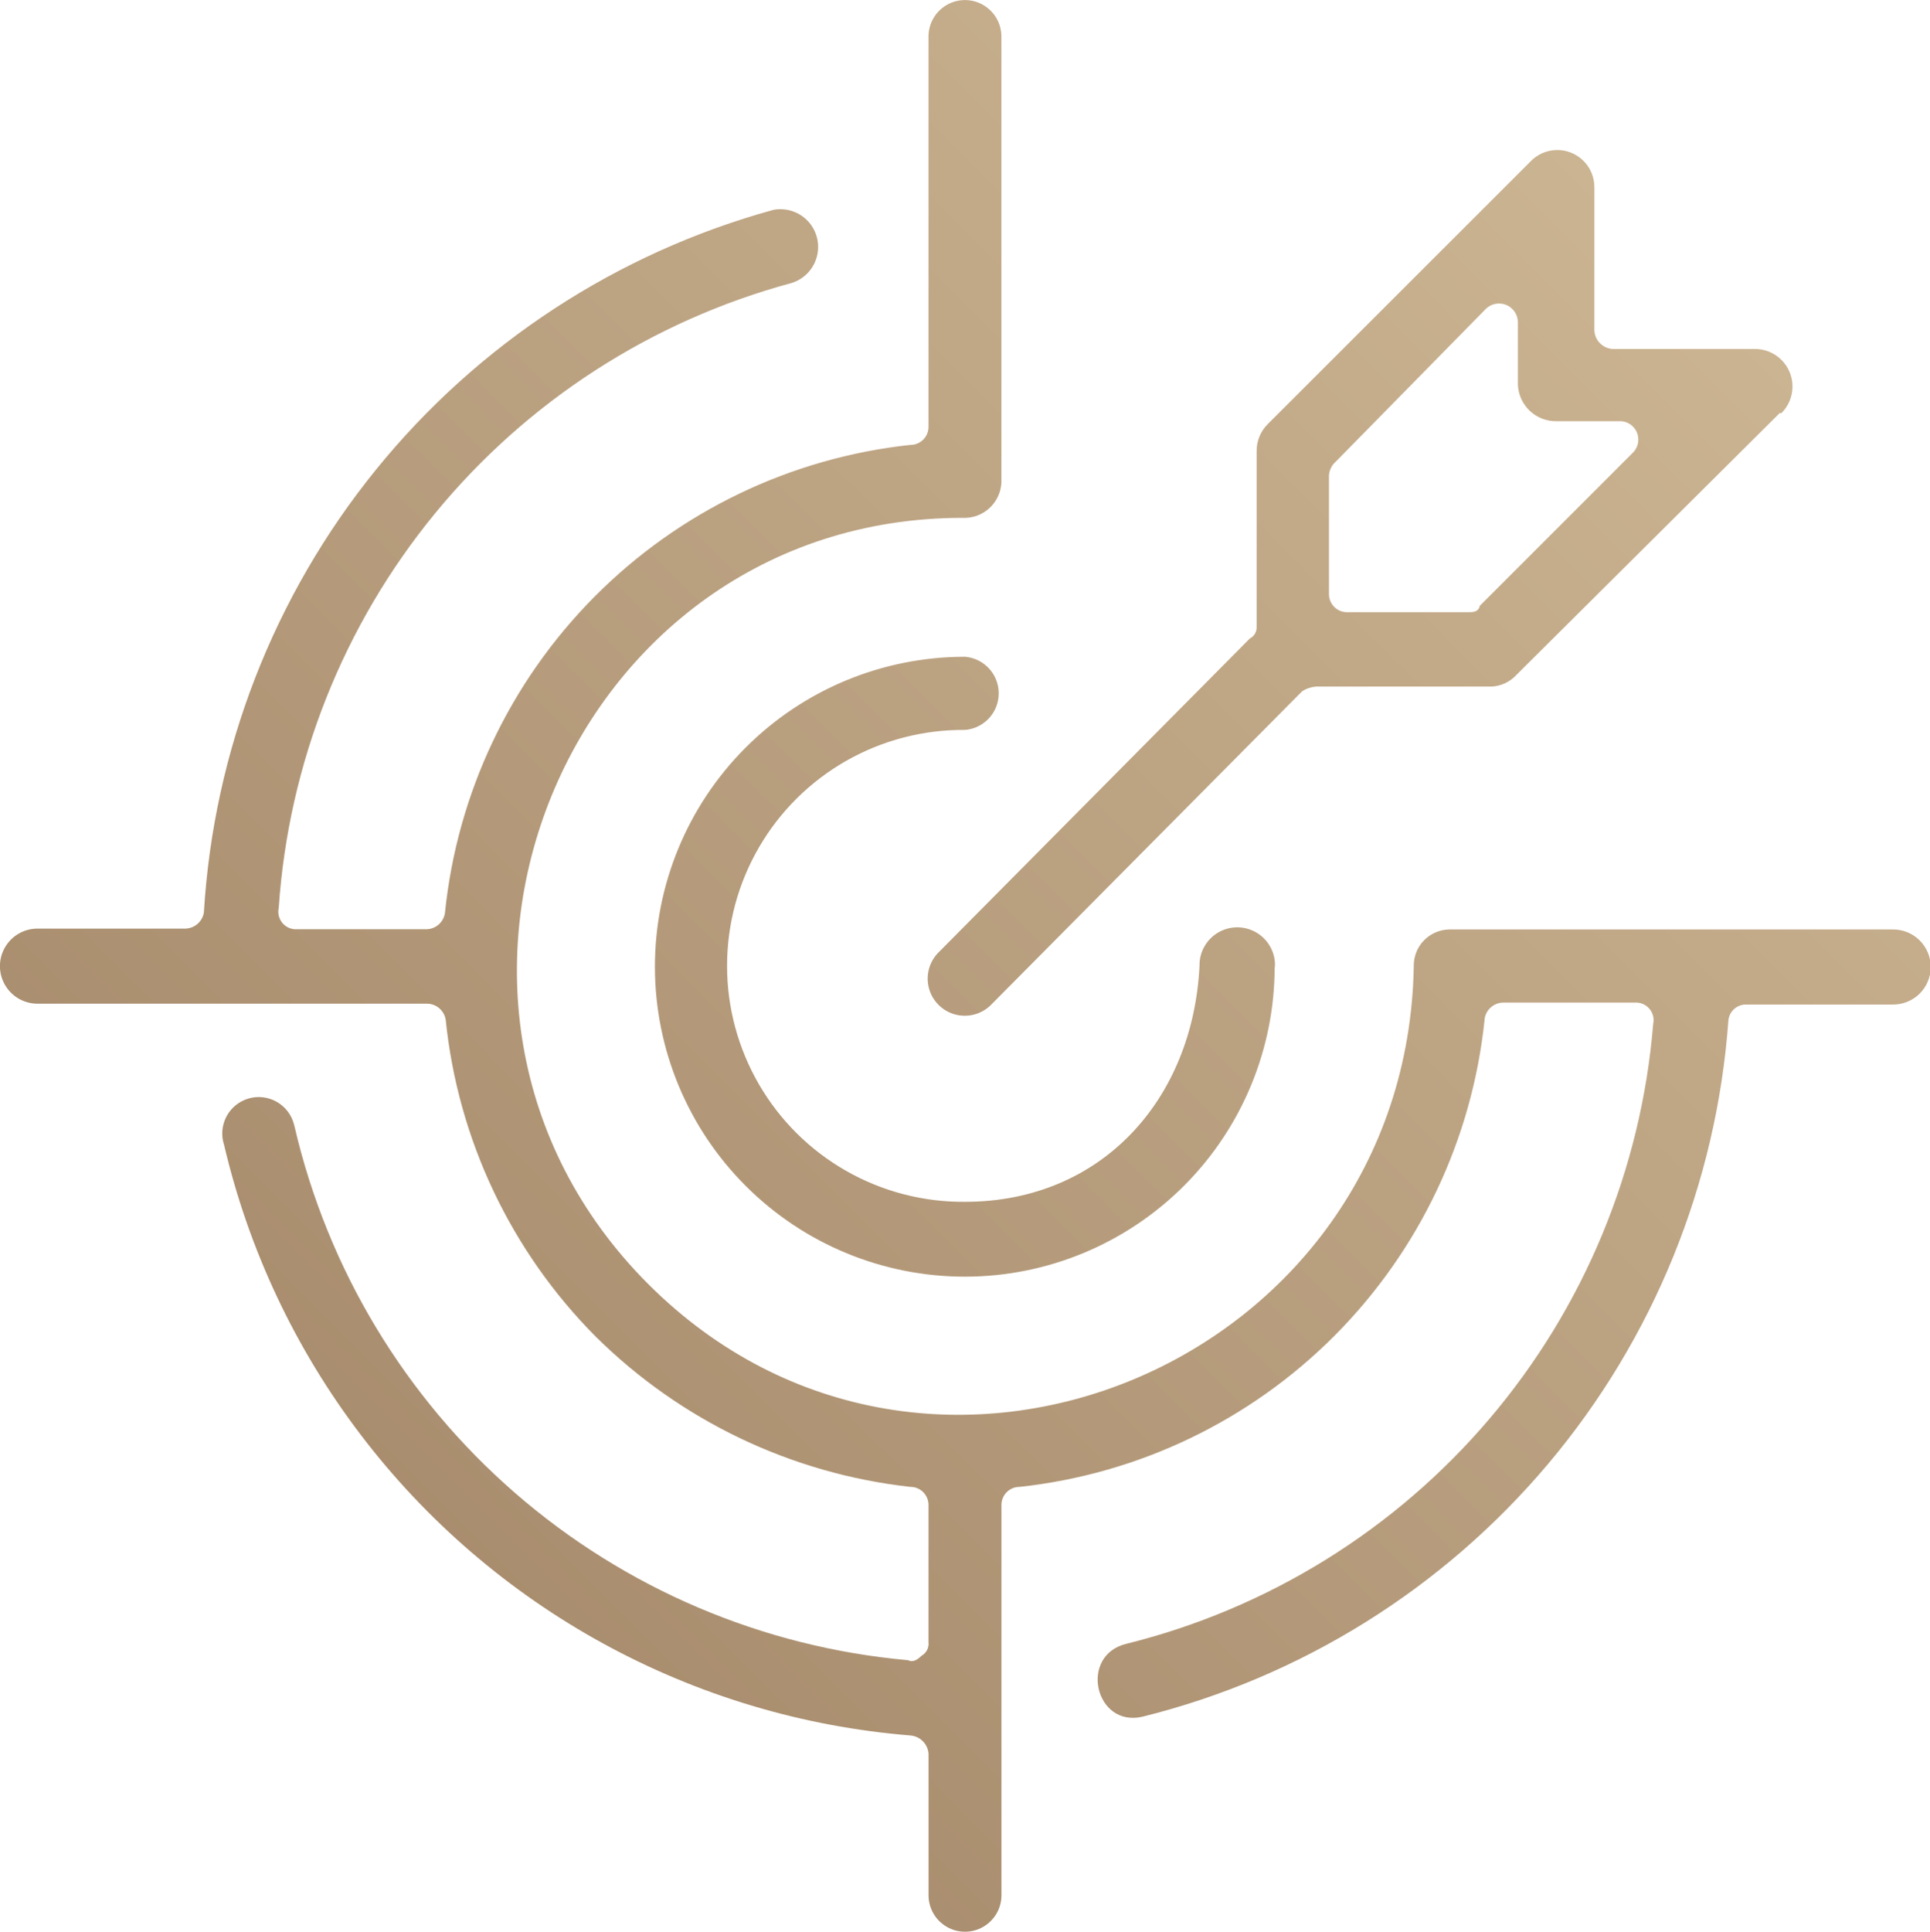 <svg xmlns="http://www.w3.org/2000/svg" xmlns:xlink="http://www.w3.org/1999/xlink" width="118.764" height="118.843" viewBox="0 0 118.764 118.843"><defs><clipPath id="clip-path"><path id="Target" d="M4490.459,2767.512a32.25,32.25,0,0,1-28.609,28.754,1.109,1.109,0,0,0-1.122,1.095v24.03a2.243,2.243,0,1,1-4.486,0v-8.709a1.217,1.217,0,0,0-1.122-1.122,47.293,47.293,0,0,1-42.227-36.328,2.243,2.243,0,1,1,4.3-1.27c.014.049.027.1.038.148a42.651,42.651,0,0,0,37.741,32.819c.29.145.567,0,.844-.277a.847.847,0,0,0,.423-.845v-8.419a1.11,1.11,0,0,0-1.1-1.122h-.026a32.641,32.641,0,0,1-19.345-9.237,32.307,32.307,0,0,1-9.238-19.5,1.173,1.173,0,0,0-1.121-.989h-24a2.309,2.309,0,0,1,0-4.619h9.119a1.187,1.187,0,0,0,1.121-.99,47.812,47.812,0,0,1,35.049-43.23,2.323,2.323,0,0,1,1.122,4.5,42.81,42.81,0,0,0-31.565,38.44,1.083,1.083,0,0,0,1.121,1.32h7.984a1.176,1.176,0,0,0,1.122-.99,32.252,32.252,0,0,1,28.635-28.807,1.109,1.109,0,0,0,1.122-1.095v-24.03a2.243,2.243,0,1,1,4.486,0v27.223a2.283,2.283,0,0,1-2.172,2.389c-.072,0-.144,0-.216,0-24.4,0-36.593,29.876-19.346,47.136s46.688,4.909,47.11-19.57a2.217,2.217,0,0,1,2.19-2.243h27.263a2.31,2.31,0,1,1,0,4.619h-8.973a1.08,1.08,0,0,0-1.121.989,47.69,47.69,0,0,1-36.039,42.821c-2.942.7-3.958-3.787-.989-4.486a42.888,42.888,0,0,0,32.4-38.124,1.082,1.082,0,0,0-.816-1.294,1.04,1.04,0,0,0-.306-.025h-8.129a1.174,1.174,0,0,0-1.121.989Zm18.171-37.318-16.218,16.125a2.215,2.215,0,0,1-1.531.713h-10.808a1.893,1.893,0,0,0-.831.277l-19.213,19.359a2.283,2.283,0,0,1-3.233-3.22l19.213-19.372a.764.764,0,0,0,.422-.7v-10.834a2.313,2.313,0,0,1,.7-1.676l16.125-16.112a2.283,2.283,0,0,1,3.959,1.544v8.841a1.2,1.2,0,0,0,1.122,1.122h8.7a2.309,2.309,0,0,1,1.676,3.958Zm-18.475,11.876,9.4-9.4a1.135,1.135,0,0,0-.7-1.966h-3.958a2.337,2.337,0,0,1-2.389-2.244v-3.84a1.161,1.161,0,0,0-1.966-.831l-9.237,9.4a1.239,1.239,0,0,0-.423.844v7.3a1.108,1.108,0,0,0,1.1,1.122h7.455c.291,0,.568,0,.7-.29Zm-12.615,22.17a19.068,19.068,0,1,1-19.1-19.042h.04a2.257,2.257,0,0,1,0,4.5,14.516,14.516,0,1,0,0,29.031h0c8.419,0,14.027-6.308,14.436-14.516a2.323,2.323,0,0,1,4.641-.192,2.241,2.241,0,0,1-.009.324Z" fill="none"></path></clipPath><linearGradient id="linear-gradient" y1="1" x2="1" gradientUnits="objectBoundingBox"><stop offset="0" stop-color="#9d8062"></stop><stop offset="1" stop-color="#d2bc99"></stop></linearGradient></defs><g id="Group_1312" data-name="Group 1312" transform="translate(-4399.103 -2704.792)"><g id="Group_1311" data-name="Group 1311" clip-path="url(#clip-path)"><rect id="Rectangle_269" data-name="Rectangle 269" width="118.843" height="118.843" transform="translate(4399.103 2704.792)" fill="url(#linear-gradient)"></rect></g></g></svg>